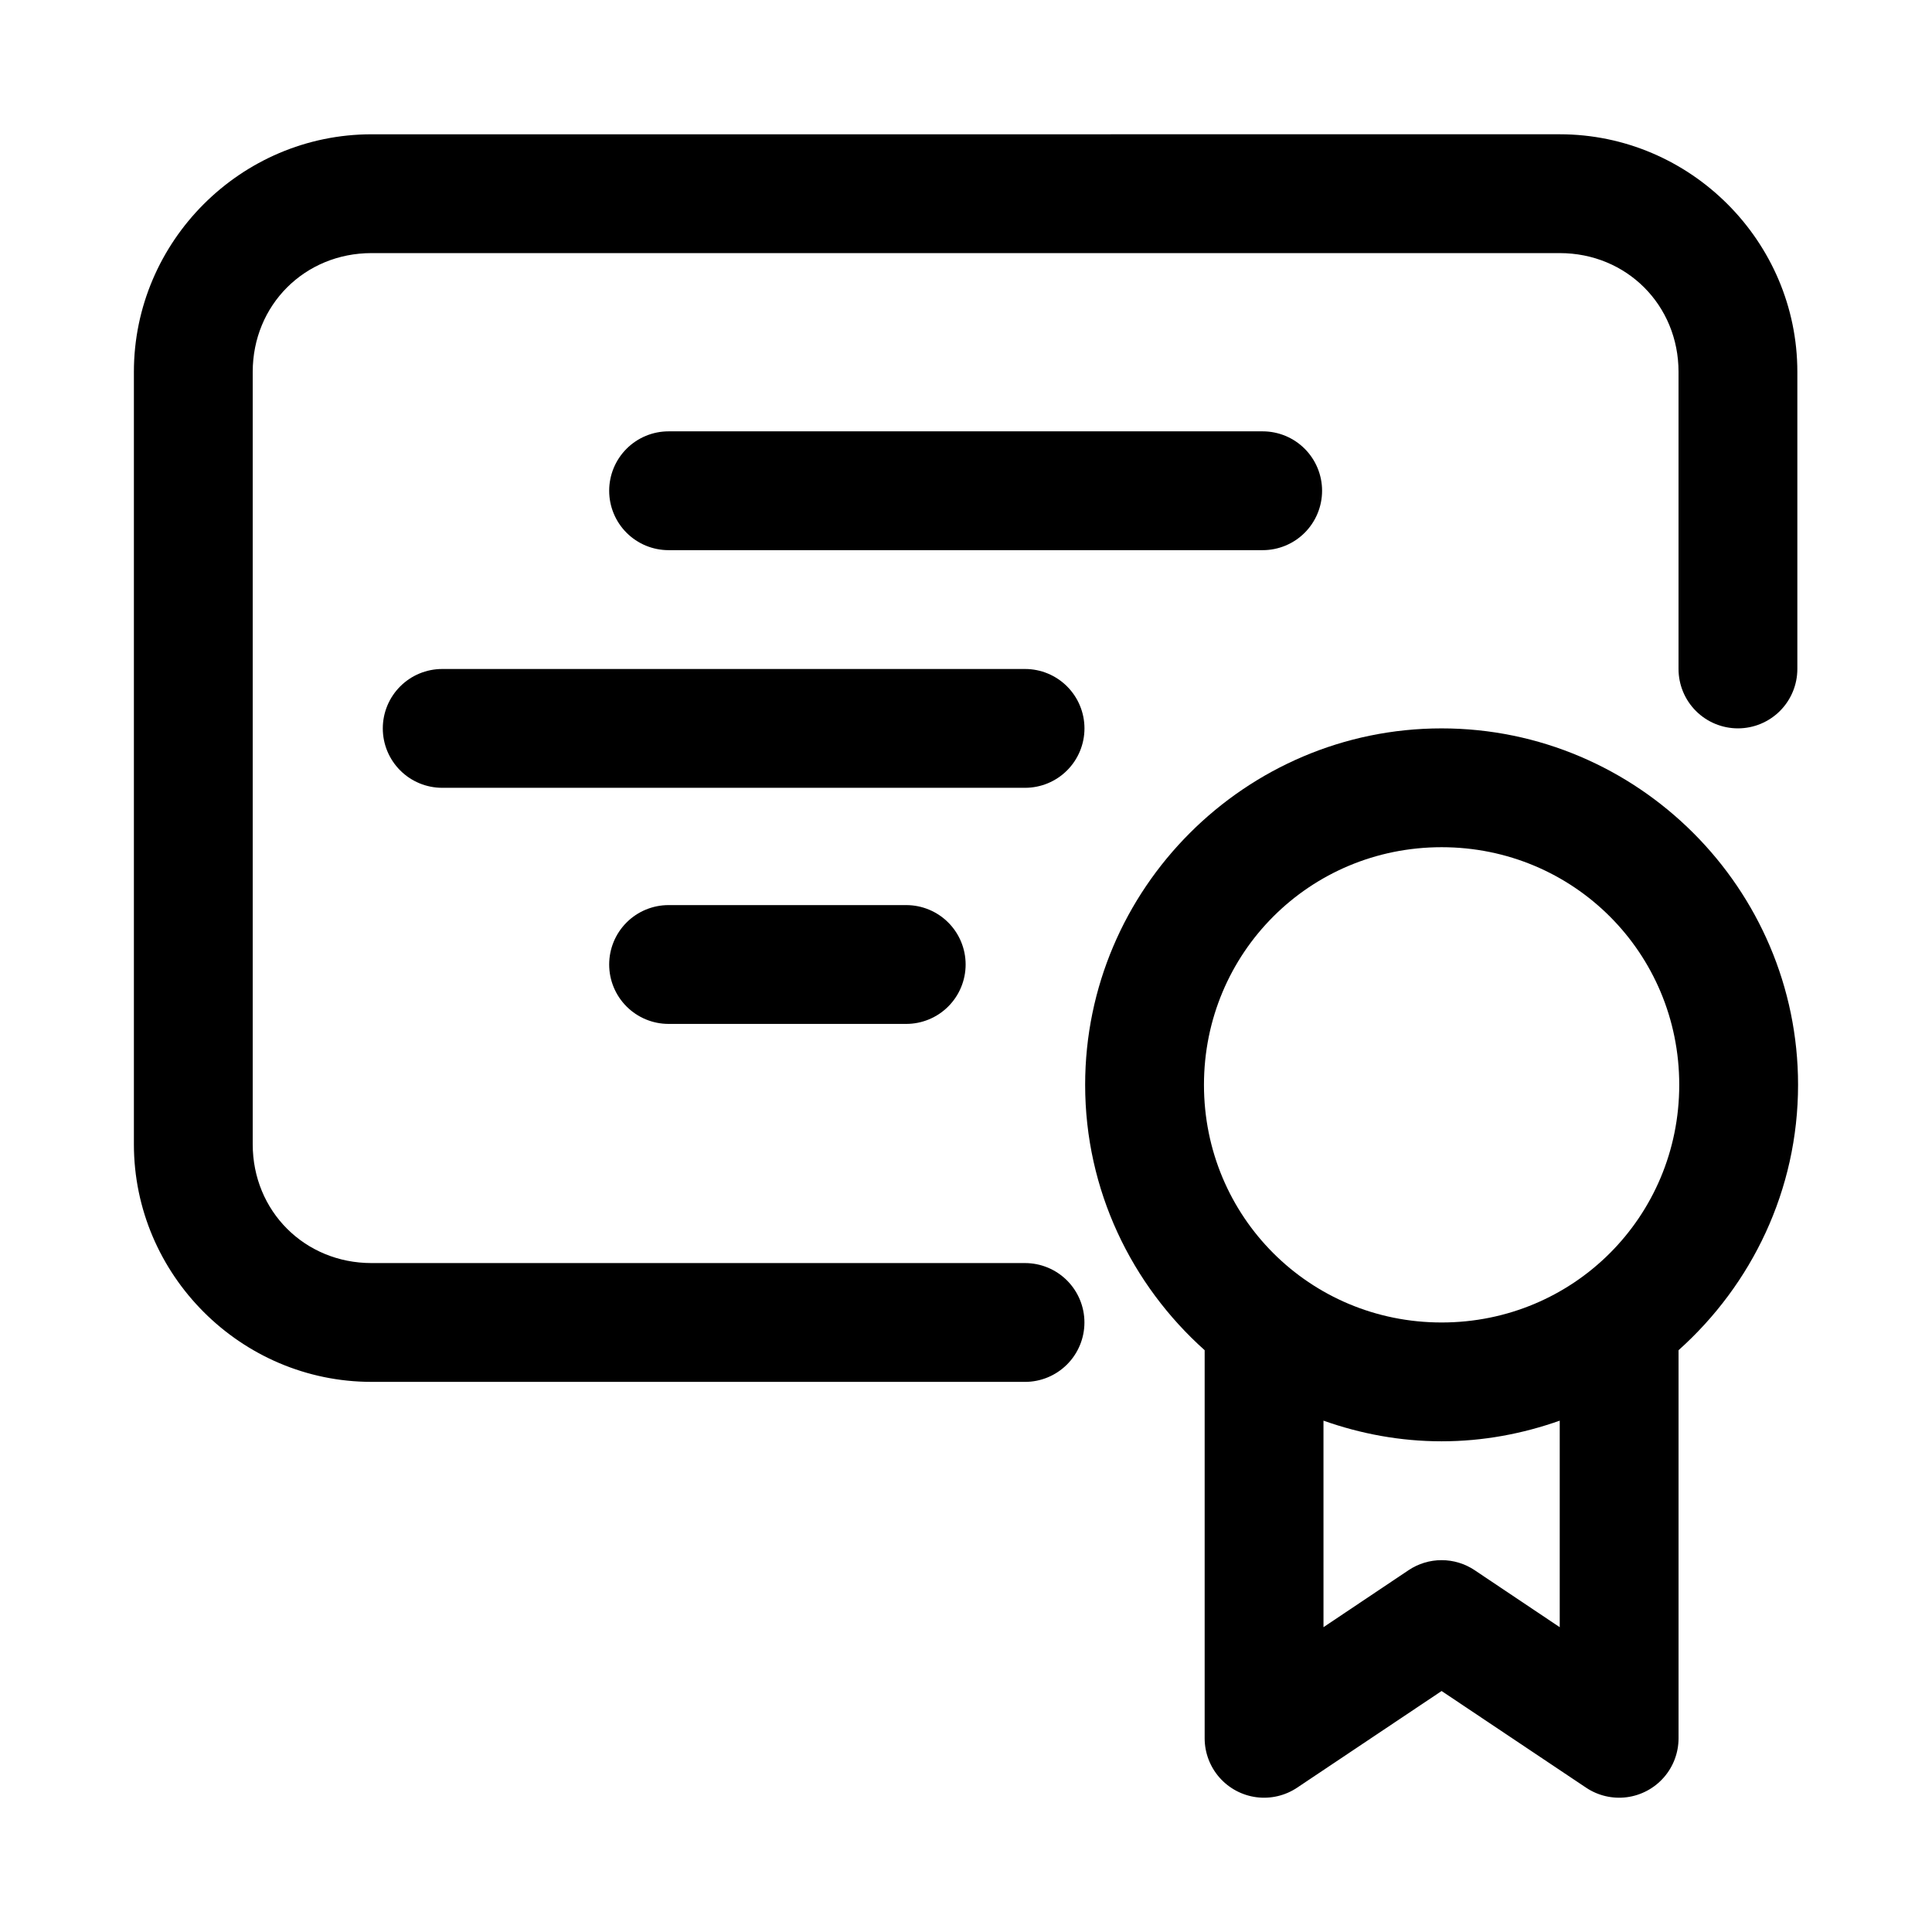 <?xml version="1.0" encoding="UTF-8"?>
<!-- Uploaded to: ICON Repo, www.iconrepo.com, Generator: ICON Repo Mixer Tools -->
<svg fill="#000000" width="800px" height="800px" version="1.1" viewBox="144 144 512 512" xmlns="http://www.w3.org/2000/svg">
 <g>
  <path d="m242.46 179.59c-34.617 0-62.977 28.359-62.977 62.973v204.67c0 34.617 28.359 62.977 62.977 62.977h173.18v0.004c4.176 0 8.18-1.66 11.133-4.613 2.953-2.953 4.613-6.957 4.613-11.133s-1.66-8.18-4.613-11.133c-2.953-2.953-6.957-4.609-11.133-4.609h-173.18c-17.715 0-31.488-13.773-31.488-31.488v-204.68c0-17.715 13.773-31.484 31.488-31.484h314.88c17.715 0 31.488 13.77 31.488 31.488v78.719c0 4.176 1.656 8.18 4.609 11.133 2.953 2.953 6.957 4.609 11.133 4.609s8.18-1.656 11.133-4.609c2.953-2.953 4.613-6.957 4.613-11.133v-78.723c0-34.613-28.363-62.973-62.977-62.973z"/>
  <path d="m526.04 337.03c-51.984 0-94.465 42.48-94.465 94.465 0 27.902 12.297 53 31.672 70.324v102.86c0.004 3.82 1.398 7.512 3.918 10.379 2.523 2.871 6 4.727 9.789 5.223 3.789 0.492 7.629-0.406 10.801-2.531l38.285-25.613 38.285 25.613c3.172 2.125 7.012 3.023 10.801 2.531 3.789-0.496 7.266-2.352 9.789-5.223 2.523-2.867 3.914-6.559 3.918-10.379v-102.86c19.375-17.328 31.672-42.426 31.672-70.324 0-51.984-42.48-94.465-94.465-94.465zm0 31.488c34.969 0 62.977 28.008 62.977 62.977s-28.008 62.977-62.977 62.977-62.977-28.008-62.977-62.977 28.008-62.977 62.977-62.977zm-31.305 151.97c9.82 3.481 20.324 5.473 31.305 5.473s21.484-1.996 31.305-5.473v54.734l-22.539-15.098v-0.004c-2.594-1.734-5.644-2.664-8.766-2.664-3.121 0-6.172 0.93-8.762 2.664l-22.539 15.098z"/>
  <path d="m321.18 258.31c-4.176 0-8.18 1.66-11.133 4.613s-4.609 6.957-4.609 11.133c0 4.176 1.656 8.18 4.609 11.133s6.957 4.609 11.133 4.609h157.44c4.176 0 8.184-1.656 11.133-4.609 2.953-2.953 4.613-6.961 4.613-11.137s-1.66-8.18-4.613-11.133c-2.953-2.949-6.957-4.609-11.133-4.609z"/>
  <path d="m261.19 321.29c-4.176 0-8.18 1.66-11.133 4.613-2.953 2.953-4.613 6.957-4.613 11.133s1.66 8.18 4.613 11.133c2.953 2.953 6.957 4.609 11.133 4.609h154.46c4.176 0 8.18-1.656 11.133-4.609 2.953-2.953 4.613-6.957 4.613-11.133s-1.66-8.18-4.613-11.133c-2.953-2.953-6.957-4.613-11.133-4.613z"/>
  <path d="m321.18 383.86c-4.176 0-8.18 1.656-11.133 4.609s-4.609 6.957-4.609 11.133 1.656 8.18 4.609 11.133 6.957 4.613 11.133 4.613h62.977c4.176 0 8.18-1.66 11.133-4.613s4.613-6.957 4.613-11.133-1.66-8.18-4.613-11.133-6.957-4.609-11.133-4.609z"/>
 </g>
</svg>